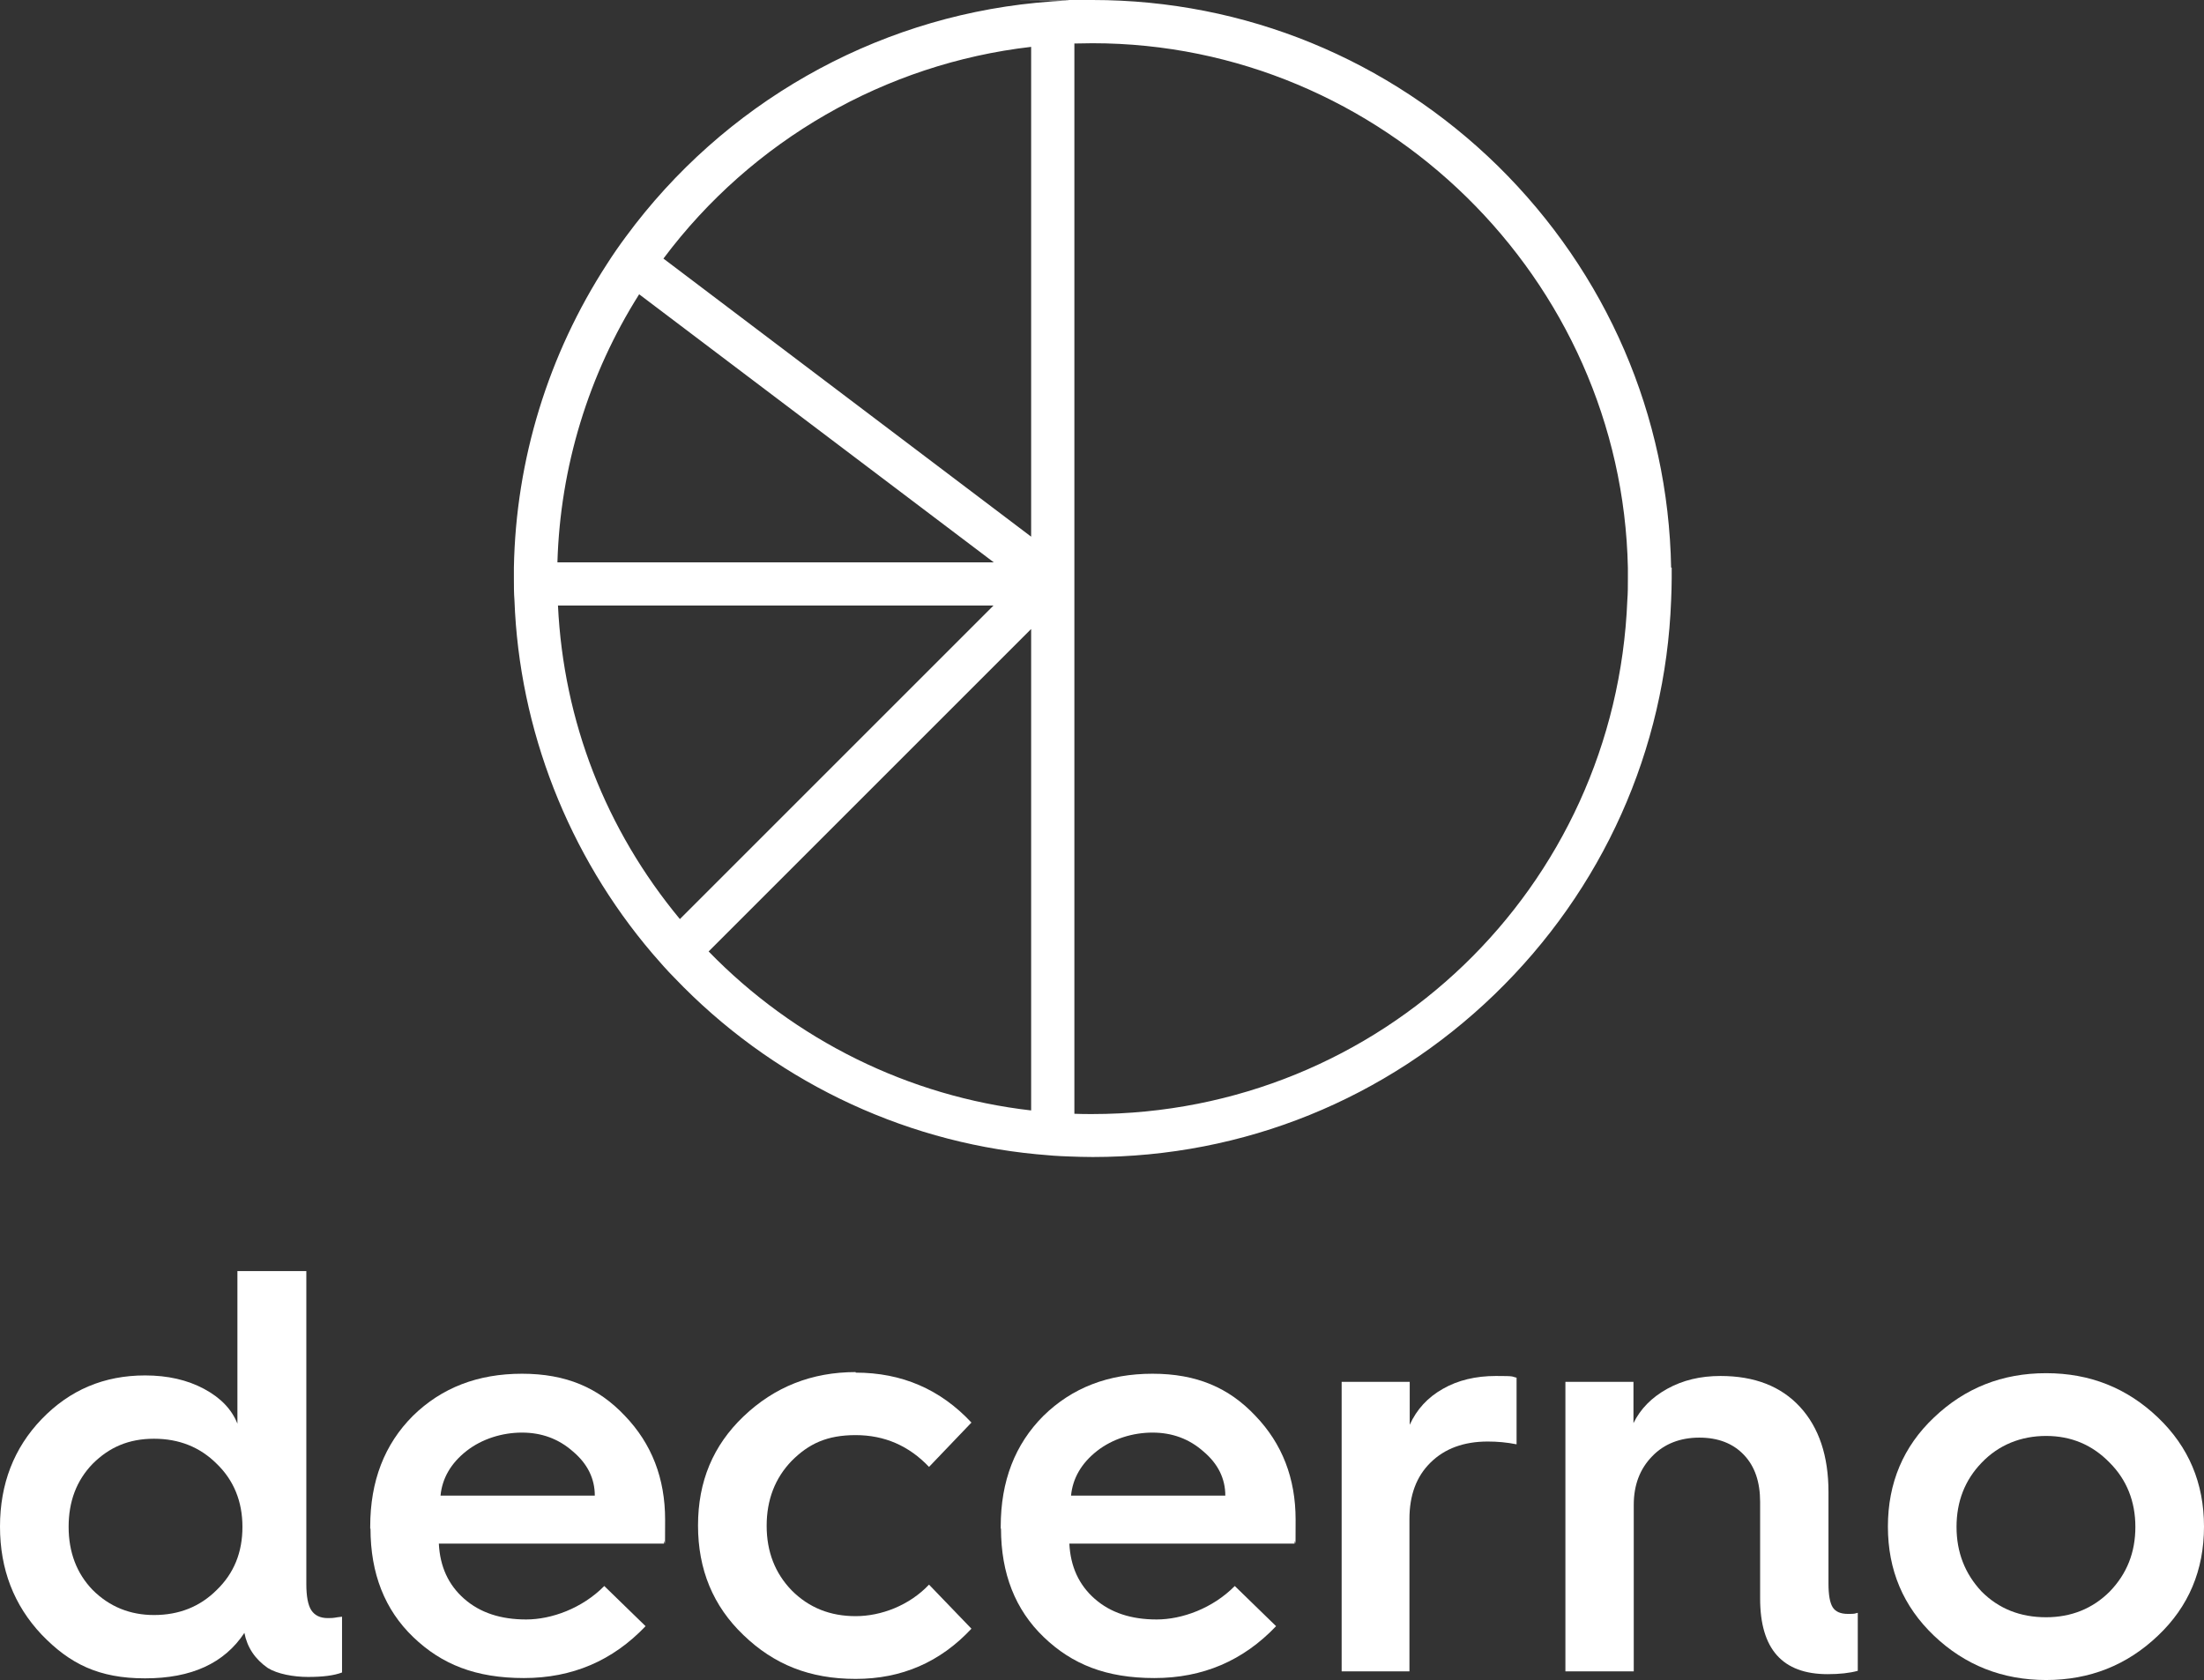 <svg xmlns="http://www.w3.org/2000/svg" width="160" height="122" viewBox="0 0 160 122" fill="none"><rect x="0" y="0" width="160" height="122" fill="#333333" stroke="none"/><path d="M10.532 99.869C12.172 99.869 13.59 100.193 14.805 100.841C16.02 101.489 16.83 102.34 17.235 103.372V92.294H22.238V115.018C22.238 115.909 22.36 116.557 22.602 116.922C22.846 117.286 23.23 117.489 23.797 117.489C24.365 117.489 24.223 117.448 24.83 117.388V121.438C24.243 121.661 23.433 121.762 22.36 121.762C21.286 121.762 20.132 121.54 19.443 121.114C18.511 120.466 17.944 119.615 17.742 118.562C16.284 120.77 13.894 121.864 10.532 121.864C7.17 121.864 5.063 120.81 3.018 118.684C1.013 116.557 0 113.945 0 110.846C0 107.747 1.013 105.134 3.018 103.048C5.063 100.922 7.554 99.869 10.532 99.869ZM11.18 117.266C13.002 117.266 14.521 116.659 15.737 115.443C16.992 114.228 17.6 112.709 17.6 110.866C17.6 109.023 16.972 107.484 15.737 106.289C14.521 105.074 13.002 104.466 11.18 104.466C9.357 104.466 7.939 105.074 6.724 106.289C5.549 107.504 4.982 109.023 4.982 110.866C4.982 112.709 5.57 114.248 6.724 115.443C7.939 116.659 9.438 117.266 11.18 117.266Z" fill="white"></path><path d="M26.876 111.007V110.845C26.876 107.544 27.909 104.87 29.975 102.804C32.061 100.759 34.694 99.746 37.894 99.746C41.094 99.746 43.443 100.759 45.367 102.804C47.311 104.83 48.284 107.341 48.284 110.339C48.284 113.336 48.263 111.351 48.203 112.08H31.858C31.939 113.741 32.547 115.078 33.701 116.09C34.856 117.103 36.355 117.589 38.197 117.589C40.041 117.589 42.268 116.779 43.868 115.159L46.866 118.075C44.476 120.587 41.539 121.842 38.035 121.842C34.532 121.842 32.061 120.85 29.995 118.865C27.929 116.88 26.896 114.247 26.896 110.987L26.876 111.007ZM31.959 108.597H43.18C43.18 107.361 42.653 106.288 41.6 105.397C40.547 104.465 39.311 104.02 37.894 104.02C36.476 104.02 34.998 104.465 33.863 105.356C32.729 106.247 32.101 107.341 31.98 108.597H31.959Z" fill="white"></path><path d="M62.116 99.666C65.478 99.666 68.273 100.882 70.522 103.292L67.443 106.512C65.985 104.973 64.203 104.203 62.116 104.203C60.03 104.203 58.714 104.831 57.478 106.066C56.263 107.322 55.656 108.902 55.656 110.785C55.656 112.669 56.263 114.229 57.478 115.484C58.734 116.74 60.273 117.348 62.116 117.348C63.959 117.348 66.005 116.578 67.443 115.059L70.522 118.259C68.253 120.689 65.458 121.904 62.116 121.904C58.775 121.904 56.182 120.851 53.975 118.725C51.767 116.618 50.673 113.965 50.673 110.765C50.673 107.565 51.767 104.953 53.975 102.846C56.223 100.699 58.937 99.626 62.116 99.626V99.666Z" fill="white"></path><path d="M72.648 111.007V110.845C72.648 107.544 73.681 104.87 75.747 102.804C77.833 100.759 80.466 99.746 83.666 99.746C86.866 99.746 89.215 100.759 91.139 102.804C93.083 104.83 94.055 107.341 94.055 110.339C94.055 113.336 94.035 111.351 93.975 112.08H77.63C77.711 113.741 78.319 115.078 79.473 116.09C80.628 117.103 82.126 117.589 83.969 117.589C85.812 117.589 88.04 116.779 89.64 115.159L92.638 118.075C90.248 120.587 87.311 121.842 83.807 121.842C80.304 121.842 77.833 120.85 75.767 118.865C73.701 116.88 72.668 114.247 72.668 110.987L72.648 111.007ZM77.731 108.597H88.952C88.952 107.361 88.425 106.288 87.372 105.397C86.319 104.465 85.083 104.02 83.666 104.02C82.248 104.02 80.769 104.465 79.635 105.356C78.501 106.247 77.873 107.341 77.752 108.597H77.731Z" fill="white"></path><path d="M102.339 121.357H97.397V100.334H102.339V103.453C102.846 102.34 103.635 101.469 104.749 100.841C105.843 100.213 107.139 99.909 108.597 99.909C110.056 99.909 109.691 99.95 110.096 100.031V104.871C109.387 104.729 108.699 104.669 108.01 104.669C106.268 104.669 104.891 105.175 103.858 106.188C102.825 107.2 102.319 108.557 102.319 110.299V121.357H102.339Z" fill="white"></path><path d="M118.582 121.357H113.641V100.334H118.582V103.332C119.089 102.299 119.899 101.469 121.033 100.841C122.167 100.213 123.443 99.909 124.901 99.909C127.372 99.909 129.296 100.659 130.674 102.157C132.051 103.656 132.739 105.722 132.739 108.335V114.978C132.739 115.808 132.841 116.375 133.043 116.699C133.246 117.023 133.61 117.185 134.157 117.185C134.704 117.185 134.603 117.165 134.866 117.104V121.317C134.279 121.479 133.549 121.56 132.679 121.56C129.398 121.56 127.777 119.737 127.777 116.071V109.064C127.777 107.605 127.393 106.471 126.603 105.641C125.813 104.81 124.739 104.385 123.362 104.385C121.985 104.385 120.81 104.831 119.939 105.742C119.048 106.653 118.603 107.828 118.603 109.266V121.357H118.582Z" fill="white"></path><path d="M140.395 118.764C138.167 116.638 137.053 114.005 137.053 110.845C137.053 107.686 138.167 105.033 140.395 102.926C142.643 100.779 145.357 99.706 148.537 99.706C151.717 99.706 154.41 100.779 156.658 102.926C158.886 105.053 160 107.686 160 110.845C160 114.005 158.886 116.658 156.658 118.764C154.41 120.911 151.696 121.985 148.537 121.985C145.377 121.985 142.643 120.911 140.395 118.764ZM148.537 117.428C150.36 117.428 151.919 116.8 153.154 115.564C154.41 114.268 155.018 112.709 155.018 110.866C155.018 109.023 154.39 107.443 153.154 106.207C151.899 104.911 150.36 104.263 148.537 104.263C146.714 104.263 145.094 104.911 143.858 106.207C142.643 107.463 142.035 109.023 142.035 110.866C142.035 112.709 142.643 114.268 143.858 115.564C145.114 116.82 146.673 117.428 148.537 117.428Z" fill="white"></path><path d="M121.316 41.215C121.114 30.177 116.638 19.828 108.739 12.051C100.82 4.294 90.37 0 79.311 0C68.253 0 78.137 9.05387e-09 77.59 0.041C76.82 0.061 76.03 0.122 75.22 0.203C63.372 1.357 52.516 7.554 45.428 17.195C44.962 17.823 44.496 18.491 44.071 19.16C39.797 25.742 37.448 33.377 37.306 41.215C37.306 41.478 37.306 41.742 37.306 42.005C37.306 42.532 37.306 43.078 37.347 43.585C37.691 52.962 41.255 62.076 47.372 69.246C47.899 69.853 48.425 70.461 48.972 71.008C55.939 78.299 65.276 82.856 75.24 83.808C76.05 83.889 76.861 83.949 77.61 83.97C78.157 83.99 78.704 84.01 79.332 84.01C90.268 84.01 100.618 79.818 108.496 72.203C116.354 64.608 120.911 54.441 121.316 43.585C121.337 43.058 121.357 42.532 121.357 42.005C121.357 41.478 121.357 41.478 121.357 41.215H121.316ZM79.311 80.891C78.886 80.891 78.461 80.891 77.995 80.871V3.159C78.44 3.159 78.886 3.139 79.311 3.139C100.334 3.139 117.752 20.233 118.177 41.236C118.177 41.499 118.177 41.762 118.177 42.005C118.177 42.532 118.177 43.058 118.137 43.565C117.306 64.486 100.253 80.891 79.291 80.891H79.311ZM72.142 40.83H40.466C40.668 33.924 42.714 27.2 46.4 21.367L72.142 40.83ZM74.856 45.671V80.628C65.985 79.615 57.701 75.524 51.443 69.084L74.856 45.671ZM72.121 43.97L49.357 66.734C43.969 60.233 40.911 52.375 40.506 43.97H72.142H72.121ZM74.856 3.403V38.967L48.162 18.775C54.582 10.187 64.283 4.618 74.856 3.403Z" fill="white"></path></svg>